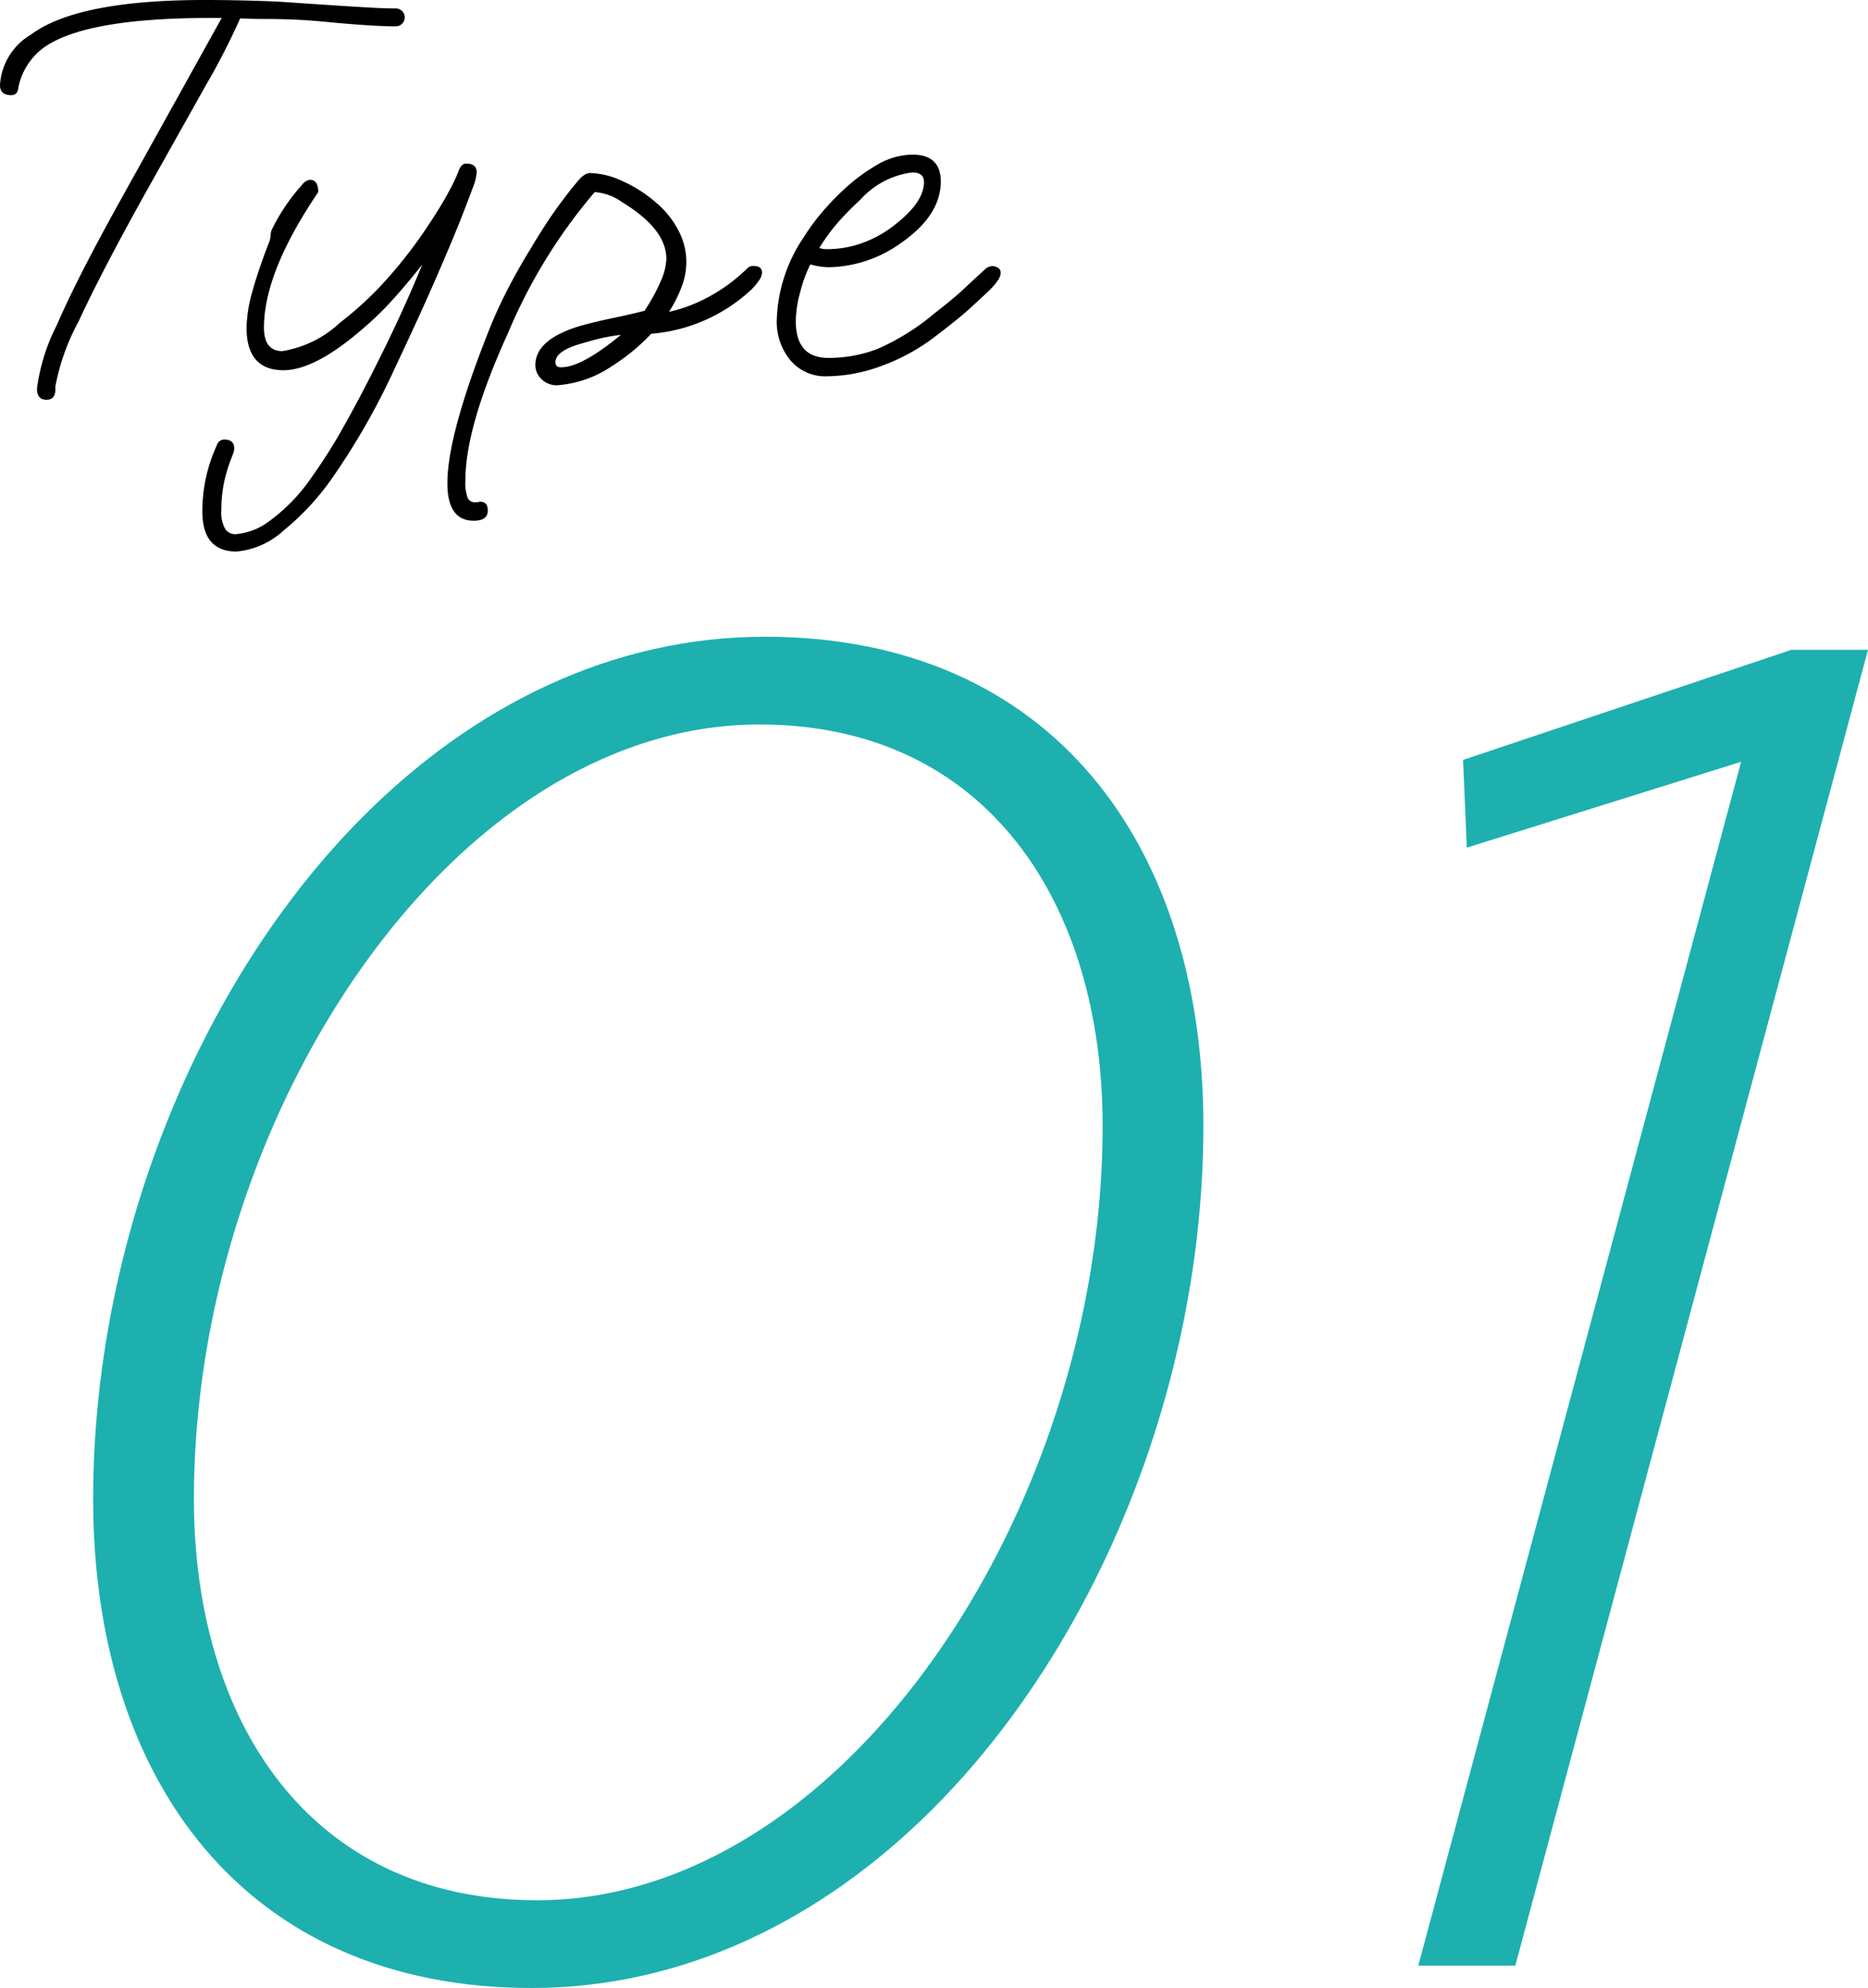 <svg xmlns="http://www.w3.org/2000/svg" width="110.121" height="117.168" viewBox="0 0 110.121 117.168"><g transform="translate(-348.359 -2443.282)"><path d="M419.3,2509.63c0,15.07-6.16,30.47-15.95,40.26-6.49,6.49-14.63,10.56-23.65,10.56-16.94,0-25.85-12.32-25.85-28.82,0-15.07,6.16-30.47,15.95-40.26,6.49-6.49,14.63-10.56,23.65-10.56C410.388,2480.81,419.3,2493.13,419.3,2509.63Zm-20.57,36.96c8.8-8.8,14.631-22.99,14.631-36.96,0-13.09-6.82-23.65-20.241-23.65-6.82,0-13.31,3.3-18.7,8.69-8.8,8.8-14.63,22.99-14.63,36.96,0,13.09,6.82,23.65,20.24,23.65C386.848,2555.28,393.338,2551.98,398.728,2546.59Z" fill="#1db0af"/><path d="M451,2488.18l-16.17,5.06-.22-5.171,19.36-6.489h4.51l-20.79,77.55h-5.72Z" fill="#1db0af"/><path d="M351.1,2466.844c-.375,0-.561-.22-.561-.66a11.426,11.426,0,0,1,1.154-3.712q1.155-2.656,3.466-6.848l6.27-11.285H360.8q-7.69,0-10.032,1.88a3.907,3.907,0,0,0-1.32,2.179c-.023.329-.165.494-.429.494q-.661,0-.661-.594a3.707,3.707,0,0,1,1.816-2.97q2.739-2.046,10.263-2.046,2.178,0,4.389.1l3.432.231q1.055.067,1.914.116t1.517.049a.528.528,0,1,1,0,1.057q-1.155,0-3.431-.2-1.652-.164-2.574-.2T364,2444.4c-.461,0-.8-.005-1.022-.016s-.374-.017-.462-.017a40.142,40.142,0,0,1-2.014,3.927l-3.333,5.94q-2.805,5.017-4.174,7.986a13.093,13.093,0,0,0-1.37,3.828v.165Q351.626,2466.844,351.1,2466.844Z"/><path d="M362.3,2475.787q-2.014,0-2.013-2.376a9.287,9.287,0,0,1,.858-3.894.447.447,0,0,1,.429-.329c.4,0,.594.175.594.527a1.031,1.031,0,0,1-.083.347c-.055.143-.115.3-.181.478a8.23,8.23,0,0,0-.364,1.32,7.834,7.834,0,0,0-.131,1.453,2,2,0,0,0,.231,1.154.717.717,0,0,0,.594.3,3.807,3.807,0,0,0,2.029-.792,10.4,10.4,0,0,0,2.426-2.508,30.962,30.962,0,0,0,1.848-2.9q.957-1.682,2.045-3.861,1.453-2.871,2.674-5.84-.825,1.056-1.716,2.045a18.9,18.9,0,0,1-1.914,1.849q-2.74,2.343-4.554,2.342-2.178,0-2.178-2.507a8.255,8.255,0,0,1,.346-2.145q.346-1.254.974-2.872a1.3,1.3,0,0,0,.1-.445.854.854,0,0,1,.1-.38,11.349,11.349,0,0,1,1.749-2.574.7.7,0,0,1,.462-.3q.495,0,.495.725-3.2,4.72-3.2,7.987,0,1.385,1.09,1.385a6.491,6.491,0,0,0,3.4-1.683,20.162,20.162,0,0,0,2.871-2.689,27.7,27.7,0,0,0,2.376-3.118q.725-1.09,1.171-1.931a9.635,9.635,0,0,0,.545-1.139q.165-.494.462-.494.627,0,.627.527a3.339,3.339,0,0,1-.248.941q-.248.676-.61,1.6-.528,1.354-1.518,3.63t-2.475,5.412a41.471,41.471,0,0,1-3.63,6.37,15.041,15.041,0,0,1-2.888,3.134A4.713,4.713,0,0,1,362.3,2475.787Z"/><path d="M376.284,2473.972q-1.551,0-1.551-2.211,0-2.9,2.541-9.239.429-1.056,1.023-2.212t1.386-2.442q.823-1.386,1.567-2.408t1.3-1.651a1.247,1.247,0,0,1,.346-.263.642.642,0,0,1,.248-.066,4.787,4.787,0,0,1,1.947.494,7.807,7.807,0,0,1,1.947,1.254,5.312,5.312,0,0,1,1.287,1.585,4,4,0,0,1,.495,1.913,4.134,4.134,0,0,1-.281,1.469,8.043,8.043,0,0,1-.742,1.468,8.983,8.983,0,0,0,2.1-.759,10.086,10.086,0,0,0,2.525-1.815.491.491,0,0,1,.363-.132q.5,0,.495.4a.856.856,0,0,1-.149.413,3.535,3.535,0,0,1-.511.611,9.826,9.826,0,0,1-5.874,2.573,11.712,11.712,0,0,1-1.073,1.007,11.532,11.532,0,0,1-1.2.874,6.66,6.66,0,0,1-3.267,1.155,1.25,1.25,0,0,1-.924-.363,1.133,1.133,0,0,1-.363-.825q0-1.516,2.64-2.31.956-.263,1.914-.462t1.881-.429a11.457,11.457,0,0,0,.973-1.781,3.5,3.5,0,0,0,.314-1.288q0-1.749-2.607-3.333a3.122,3.122,0,0,0-1.617-.594,31.658,31.658,0,0,0-5.115,8.317q-2.508,5.51-2.508,8.678a2.62,2.62,0,0,0,.132,1.023.473.473,0,0,0,.462.264.7.7,0,0,0,.165-.016.538.538,0,0,1,.132-.017c.285,0,.429.176.429.529Q377.109,2473.973,376.284,2473.972Zm5.148-9.042q1.221,0,3.531-1.914c-.353.045-.688.1-1.007.165s-.775.188-1.369.364q-1.485.429-1.485,1.088C381.1,2464.831,381.211,2464.93,381.432,2464.93Z"/><path d="M397.12,2465.459a2.678,2.678,0,0,1-2.178-.957,3.563,3.563,0,0,1-.792-2.344,9.138,9.138,0,0,1,1.584-4.883,12.254,12.254,0,0,1,.99-1.37,15.2,15.2,0,0,1,1.221-1.3,10.734,10.734,0,0,1,2.079-1.584,4.245,4.245,0,0,1,2.112-.627q1.683,0,1.683,1.584,0,1.981-2.31,3.6a7.518,7.518,0,0,1-4.224,1.453,3.73,3.73,0,0,1-.643-.05,5.1,5.1,0,0,1-.512-.115,7.872,7.872,0,0,0-.594,1.616,6.808,6.808,0,0,0-.264,1.717q0,2.177,1.915,2.177a7.962,7.962,0,0,0,2.937-.544,13.725,13.725,0,0,0,3.3-2.063q1.188-.922,1.783-1.485t1.287-1.188a.674.674,0,0,1,.362-.132.637.637,0,0,1,.33.1.324.324,0,0,1,.165.3q0,.364-.66,1.024-.561.528-1.188,1.1t-1.98,1.6a11.688,11.688,0,0,1-3.168,1.749A9.444,9.444,0,0,1,397.12,2465.459Zm-.033-7.492a6.107,6.107,0,0,0,2.013-.33,6.81,6.81,0,0,0,1.816-.957q1.913-1.417,1.914-2.673,0-.561-.694-.561a4.924,4.924,0,0,0-3.069,1.618,16.49,16.49,0,0,0-1.4,1.435,11.178,11.178,0,0,0-1.007,1.4A1.321,1.321,0,0,0,397.087,2457.967Z"/></g></svg>